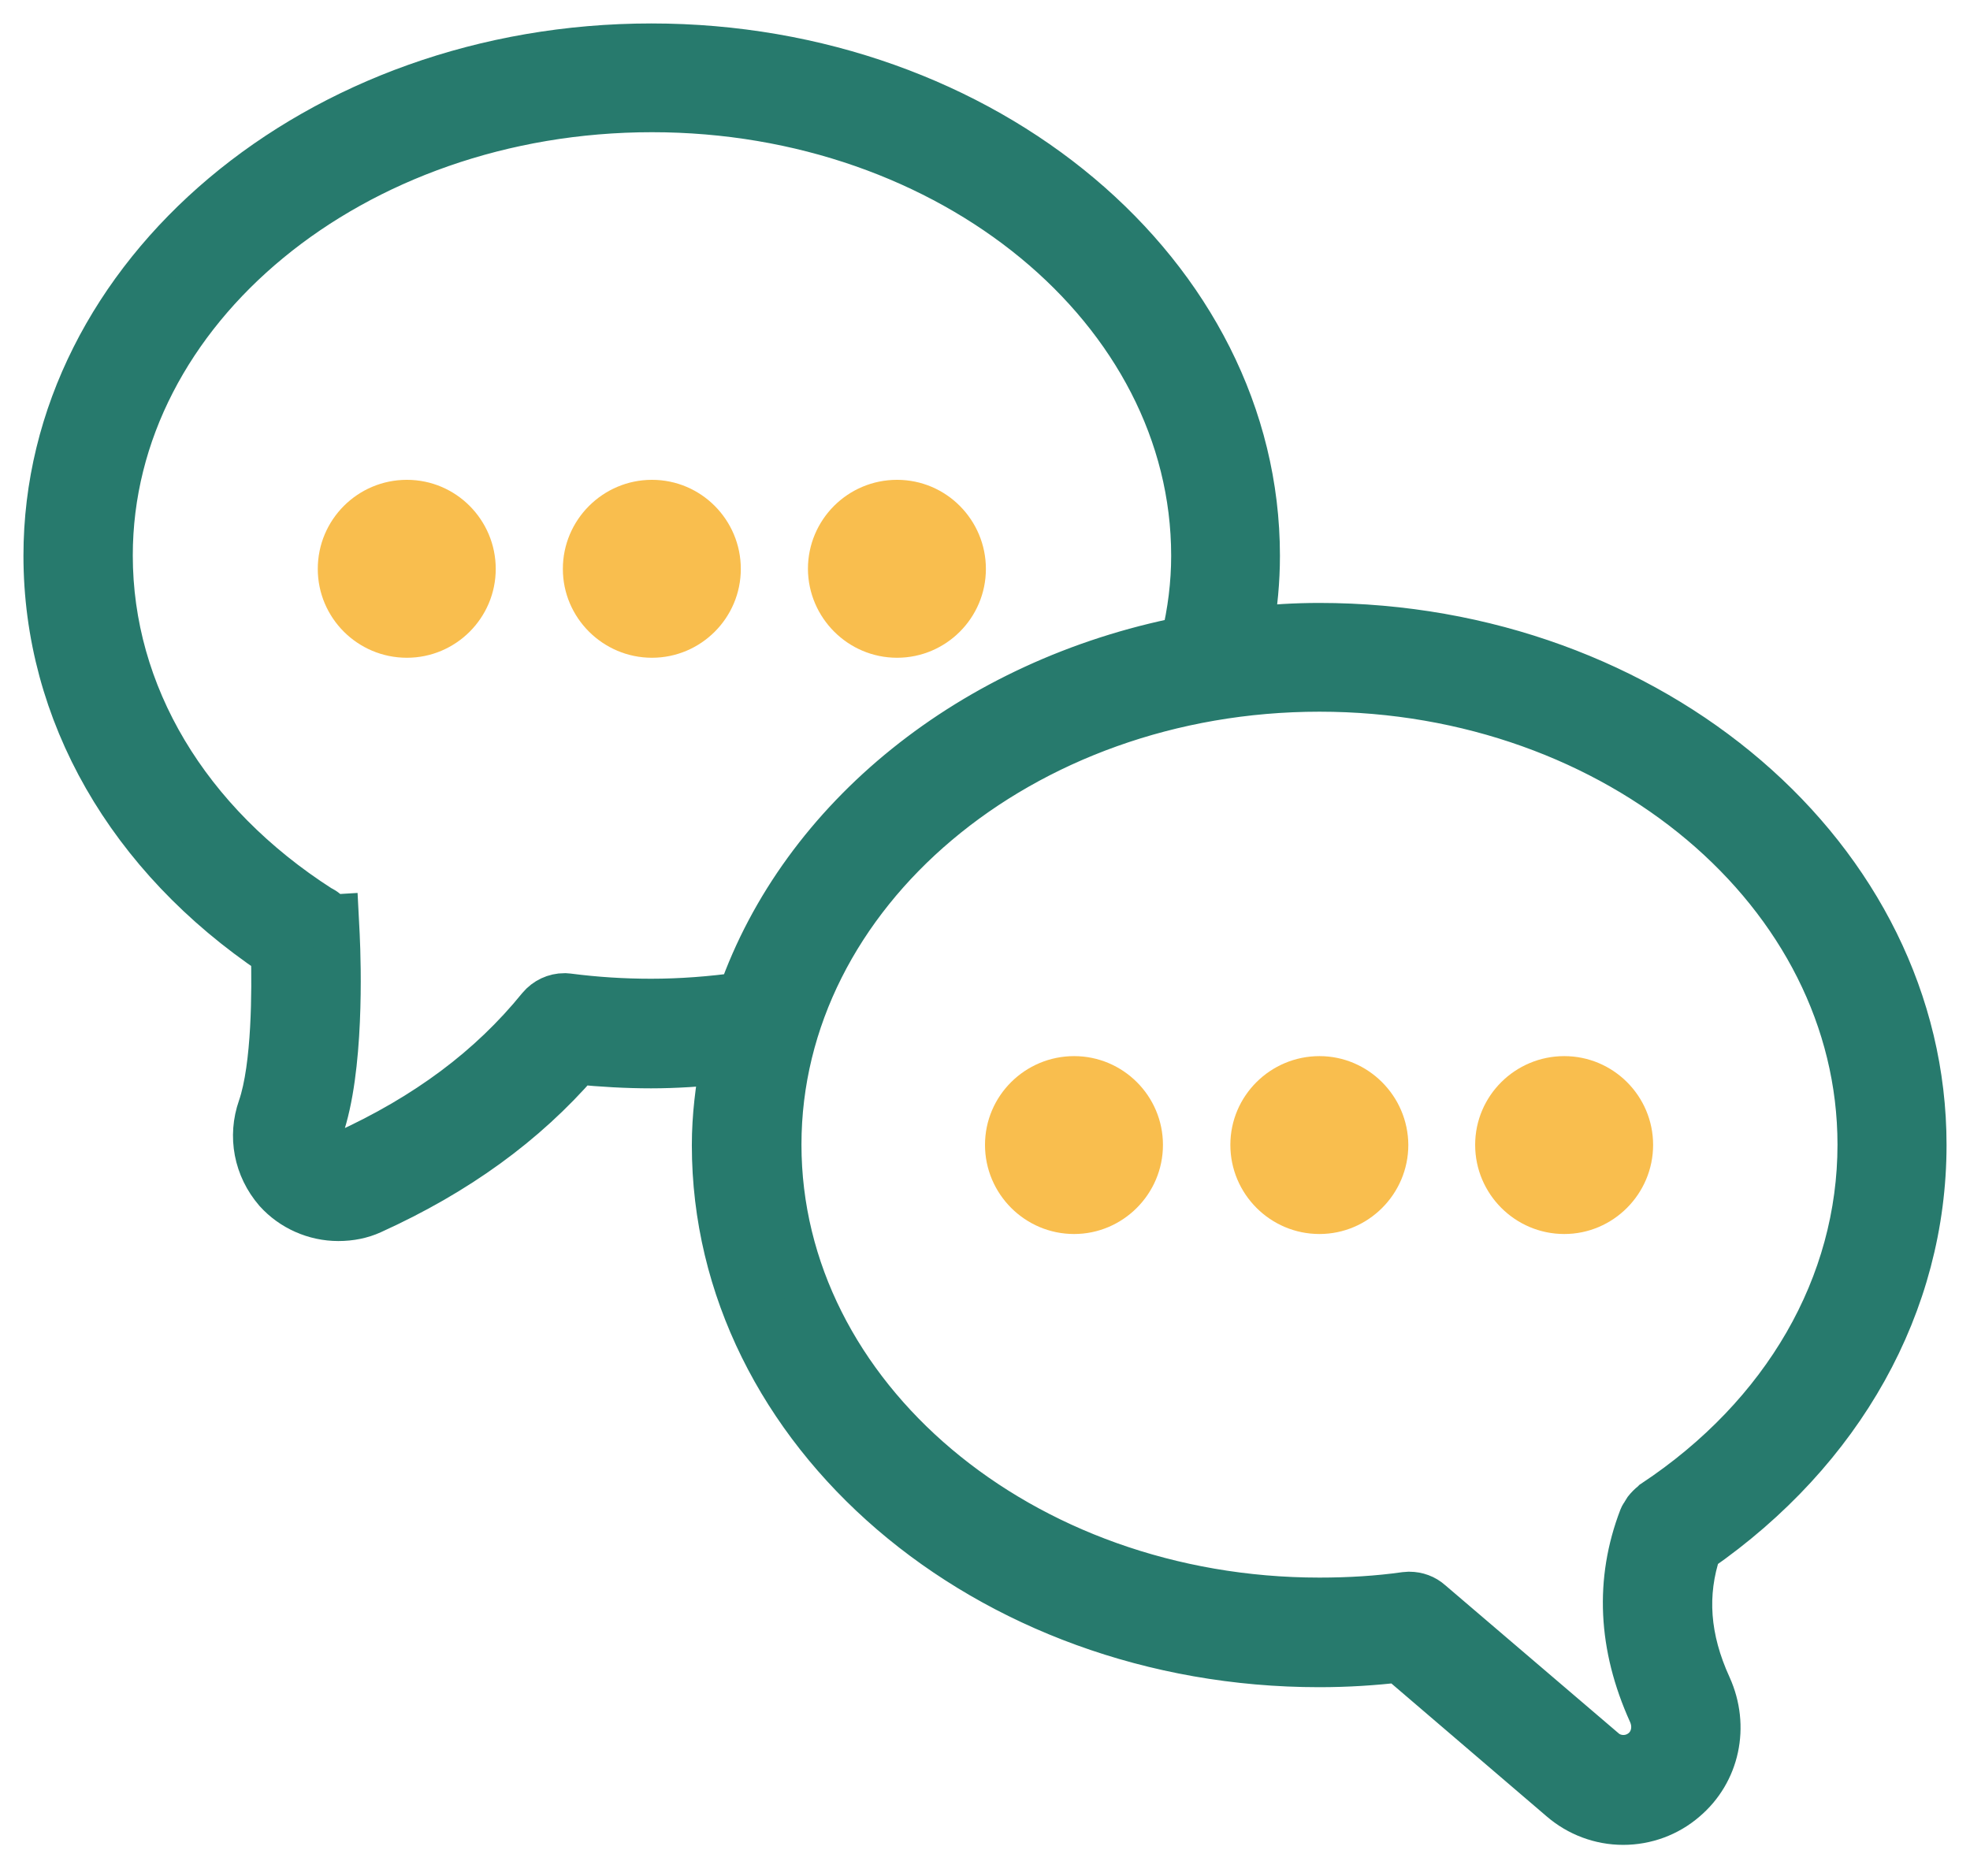 <svg width="42" height="40" viewBox="0 0 42 40" fill="none" xmlns="http://www.w3.org/2000/svg">
<path d="M41 24.413C41 18.312 35.225 13.356 28.125 13.356C27.625 13.356 27.131 13.387 26.644 13.438C26.738 12.912 26.788 12.381 26.788 11.85C26.788 5.869 21 1 13.887 1C6.775 1 1 5.862 1 11.85C1 15.188 2.763 18.256 5.85 20.331C5.869 21.087 5.875 22.738 5.569 23.625C5.356 24.231 5.481 24.887 5.906 25.381C6.237 25.75 6.719 25.962 7.213 25.962C7.469 25.962 7.706 25.913 7.912 25.819C9.731 24.994 11.175 23.944 12.319 22.625C12.831 22.675 13.356 22.706 13.881 22.706C14.4 22.706 14.919 22.669 15.438 22.619C15.325 23.206 15.25 23.806 15.25 24.419C15.25 30.519 21.025 35.475 28.125 35.475C28.719 35.475 29.281 35.438 29.825 35.375L33.3 38.35C33.663 38.663 34.125 38.837 34.606 38.837C35.081 38.837 35.544 38.669 35.906 38.356C36.594 37.775 36.8 36.812 36.419 35.969C35.95 34.944 35.881 33.987 36.2 33.038C39.25 30.919 41 27.794 41 24.413ZM30.481 34.175C30.363 34.069 30.206 34.013 30.05 34.013H30.044H30.038L29.956 34.019C29.381 34.1 28.769 34.138 28.131 34.138C21.762 34.138 16.587 29.775 16.587 24.406C16.587 19.044 21.769 14.675 28.131 14.675C34.494 14.675 39.675 19.038 39.675 24.406C39.675 27.406 38.069 30.194 35.269 32.05C35.263 32.056 35.256 32.062 35.25 32.069C35.194 32.112 35.144 32.163 35.1 32.219C35.087 32.237 35.075 32.263 35.062 32.288C35.044 32.312 35.025 32.337 35.013 32.369C34.5 33.706 34.569 35.094 35.206 36.506C35.344 36.806 35.275 37.138 35.05 37.331C34.925 37.438 34.769 37.494 34.612 37.494C34.45 37.494 34.294 37.438 34.175 37.331L30.481 34.175ZM6.825 24.062C7.263 22.806 7.2 20.587 7.169 19.938L7.15 19.569L7.05 19.575C6.987 19.481 6.906 19.413 6.819 19.375C3.969 17.55 2.331 14.806 2.331 11.844C2.331 6.594 7.519 2.319 13.9 2.319C20.281 2.319 25.469 6.6 25.469 11.85C25.469 12.45 25.394 13.05 25.25 13.644C20.738 14.531 17.125 17.456 15.8 21.231C15.162 21.319 14.519 21.369 13.881 21.369C13.281 21.369 12.694 21.331 12.113 21.256L12.037 21.25C11.838 21.25 11.65 21.337 11.519 21.494C10.469 22.788 9.106 23.806 7.35 24.606C7.331 24.613 7.294 24.625 7.237 24.625C7.106 24.625 6.963 24.569 6.894 24.494C6.8 24.381 6.769 24.219 6.825 24.062Z" fill="#277A6D" stroke="#277A6D"/>
<path d="M8.675 14.025C9.719 14.025 10.569 13.175 10.569 12.131C10.569 11.088 9.725 10.231 8.675 10.231C7.625 10.231 6.775 11.081 6.775 12.131C6.775 13.175 7.625 14.025 8.675 14.025ZM13.9 14.025C14.944 14.025 15.794 13.175 15.794 12.131C15.794 11.088 14.95 10.231 13.9 10.231C12.856 10.231 12 11.081 12 12.131C12 13.175 12.856 14.025 13.9 14.025ZM19.125 14.025C20.169 14.025 21.019 13.175 21.019 12.131C21.019 11.088 20.175 10.231 19.125 10.231C18.075 10.231 17.225 11.081 17.225 12.131C17.231 13.175 18.081 14.025 19.125 14.025ZM22.9 22.519C21.856 22.519 21 23.363 21 24.412C21 25.456 21.85 26.312 22.9 26.312C23.937 26.312 24.794 25.462 24.794 24.412C24.794 23.369 23.944 22.519 22.9 22.519ZM28.131 22.519C27.087 22.519 26.231 23.363 26.231 24.412C26.231 25.456 27.081 26.312 28.131 26.312C29.169 26.312 30.025 25.462 30.025 24.412C30.019 23.369 29.169 22.519 28.131 22.519ZM35.244 24.412C35.244 23.369 34.394 22.519 33.35 22.519C32.306 22.519 31.45 23.363 31.45 24.412C31.45 25.456 32.3 26.312 33.35 26.312C34.394 26.312 35.244 25.456 35.244 24.412Z" fill="#F9BE4E"/>
</svg>
